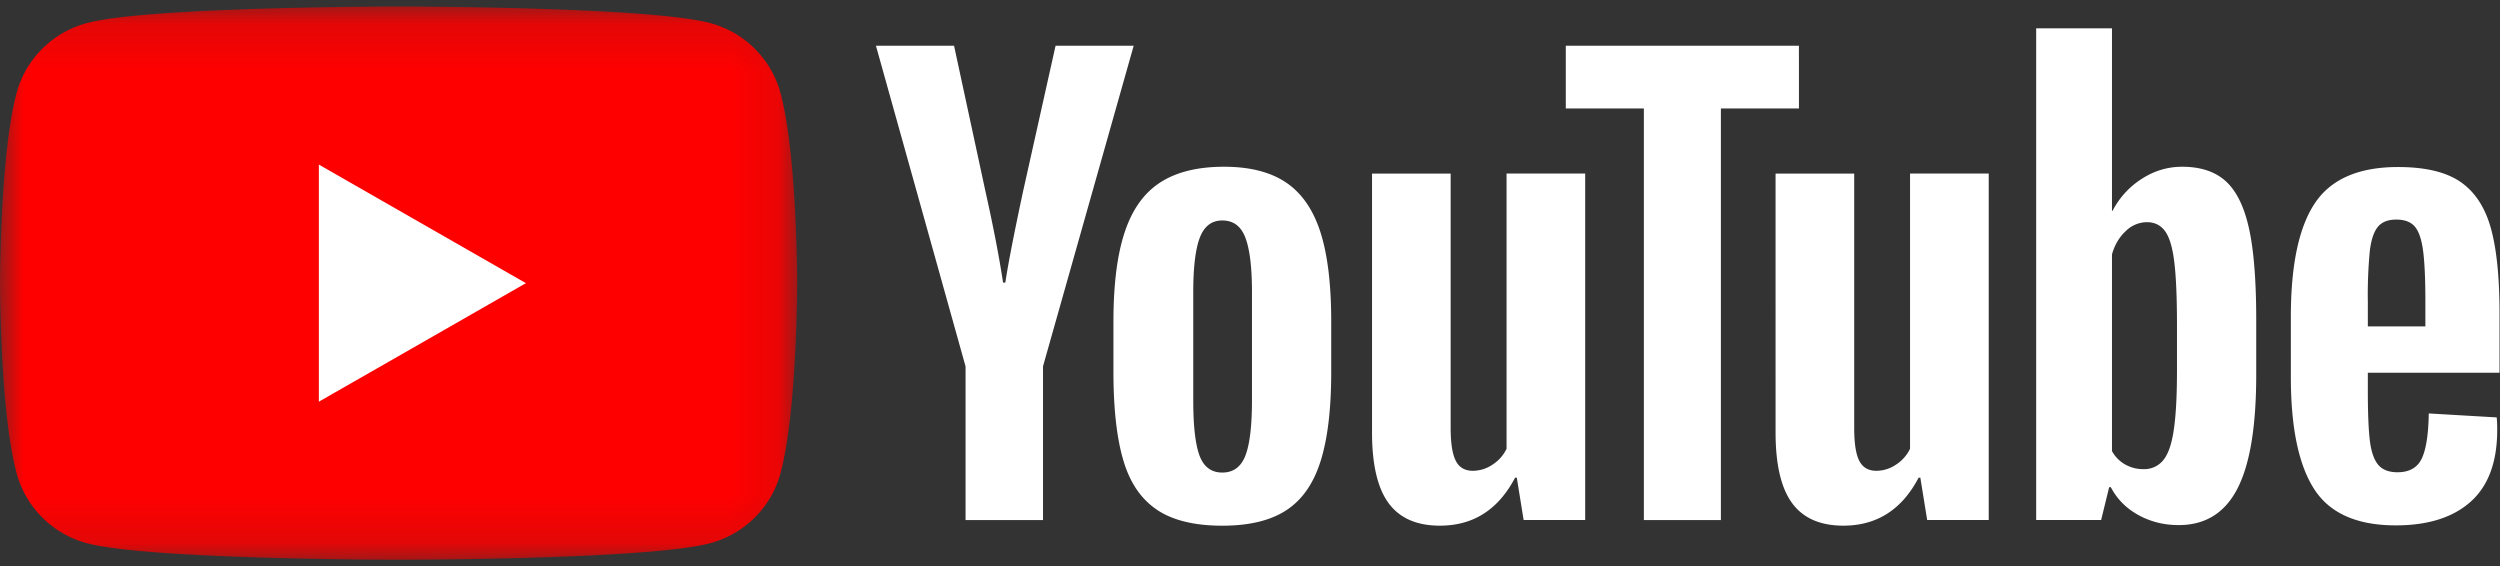 <svg xmlns="http://www.w3.org/2000/svg" xmlns:xlink="http://www.w3.org/1999/xlink" width="53" height="12"><rect width="100%" height="100%" fill="#333333" stroke="none"/><defs><path id="a" d="M0 .133h16.9v11.73H0z"/></defs><g fill="none" fill-rule="evenodd"><g transform="translate(0 .005)"><mask id="b" fill="#fff"><use xlink:href="#a"/></mask><path fill="red" d="M16.546 1.964A2.108 2.108 0 0015.052.483C13.734.133 8.45.133 8.45.133s-5.285 0-6.603.35c-.727.192-1.3.76-1.494 1.481C0 3.271 0 5.997 0 5.997s0 2.727.353 4.033a2.108 2.108 0 001.494 1.482c1.318.35 6.603.35 6.603.35s5.284 0 6.602-.35c.727-.193 1.3-.76 1.494-1.482.354-1.306.354-4.033.354-4.033s0-2.726-.354-4.033" mask="url(#b)"/></g><path fill="#FFF" d="M6.76 8.516l4.39-2.513-4.39-2.514zm19.643 1.142c.092-.24.139-.63.139-1.174V6.195c0-.527-.047-.912-.14-1.156-.092-.244-.255-.365-.489-.365-.225 0-.384.121-.477.365-.093.244-.139.63-.139 1.156v2.29c0 .542.044.934.133 1.173.089.24.25.36.483.36.234 0 .397-.12.49-.36m-1.873 1.15c-.335-.223-.573-.57-.713-1.042-.141-.471-.212-1.098-.212-1.881V6.818c0-.79.08-1.426.242-1.905.16-.48.413-.829.755-1.048.342-.22.792-.33 1.348-.33.547 0 .986.112 1.317.336.33.223.572.573.725 1.048.153.475.23 1.109.23 1.9v1.066c0 .783-.075 1.412-.224 1.887-.149.476-.39.823-.725 1.043-.334.22-.788.33-1.36.33-.588 0-1.05-.113-1.383-.336M50.41 4.81c-.085.105-.142.274-.17.51a9.834 9.834 0 00-.042 1.072v.528h1.22v-.528c0-.47-.016-.828-.048-1.072-.032-.244-.09-.415-.175-.515-.085-.1-.216-.15-.393-.15-.177 0-.308.052-.393.156zm-.212 3.092v.372c0 .471.014.825.042 1.06.028.236.087.408.175.516.089.107.226.162.411.162.25 0 .421-.096.514-.288.092-.192.143-.511.15-.959l1.44.084c.007.064.011.152.011.264 0 .679-.187 1.186-.562 1.522-.374.335-.904.503-1.589.503-.822 0-1.398-.256-1.728-.767-.33-.511-.496-1.302-.496-2.373V6.716c0-1.102.171-1.907.514-2.415.342-.507.929-.76 1.758-.76.572 0 1.011.103 1.318.311.306.208.521.532.646.97.125.44.188 1.047.188 1.822v1.258h-2.792zm-29.729-.137L18.57.97h1.656l.664 3.08c.17.76.294 1.406.375 1.941h.048c.057-.383.182-1.026.375-1.929l.69-3.092h1.656l-1.922 6.795v3.26H20.47v-3.26zm13.137-4.086v7.345h-1.305l-.145-.898h-.036c-.355.679-.886 1.018-1.595 1.018-.492 0-.854-.16-1.088-.479-.234-.32-.35-.819-.35-1.498V3.68h1.667v5.39c0 .328.037.562.11.701.072.14.192.21.362.21a.744.744 0 00.417-.132.819.819 0 00.296-.335V3.679h1.667zm8.555 0v7.345h-1.305l-.145-.898h-.036c-.355.679-.887 1.018-1.596 1.018-.491 0-.854-.16-1.087-.479-.234-.32-.35-.819-.35-1.498V3.68h1.667v5.39c0 .328.036.562.109.701.072.14.193.21.362.21a.744.744 0 00.417-.132.82.82 0 00.296-.335V3.679h1.668z"/><path fill="#FFF" d="M38.138 2.3h-1.655v8.725H34.85V2.3h-1.655V.97h4.942zm8.014 5.55c0 .535-.022.954-.067 1.258-.044.303-.118.519-.223.647a.519.519 0 01-.423.191.777.777 0 01-.38-.096.724.724 0 01-.285-.287v-4.17c.056-.2.153-.364.29-.492a.644.644 0 01.447-.191c.17 0 .3.066.393.197.093.132.157.354.193.666.037.311.055.754.055 1.33v.946zm1.529-2.997c-.101-.463-.264-.799-.49-1.007-.225-.207-.536-.311-.93-.311-.307 0-.593.086-.858.258a1.755 1.755 0 00-.617.677h-.012V.6h-1.607v10.424h1.377l.17-.695h.036c.129.248.322.444.58.588.258.143.544.215.858.215.564 0 .979-.257 1.245-.773.266-.515.399-1.32.399-2.414V6.782c0-.822-.05-1.465-.151-1.929z"/></g></svg>